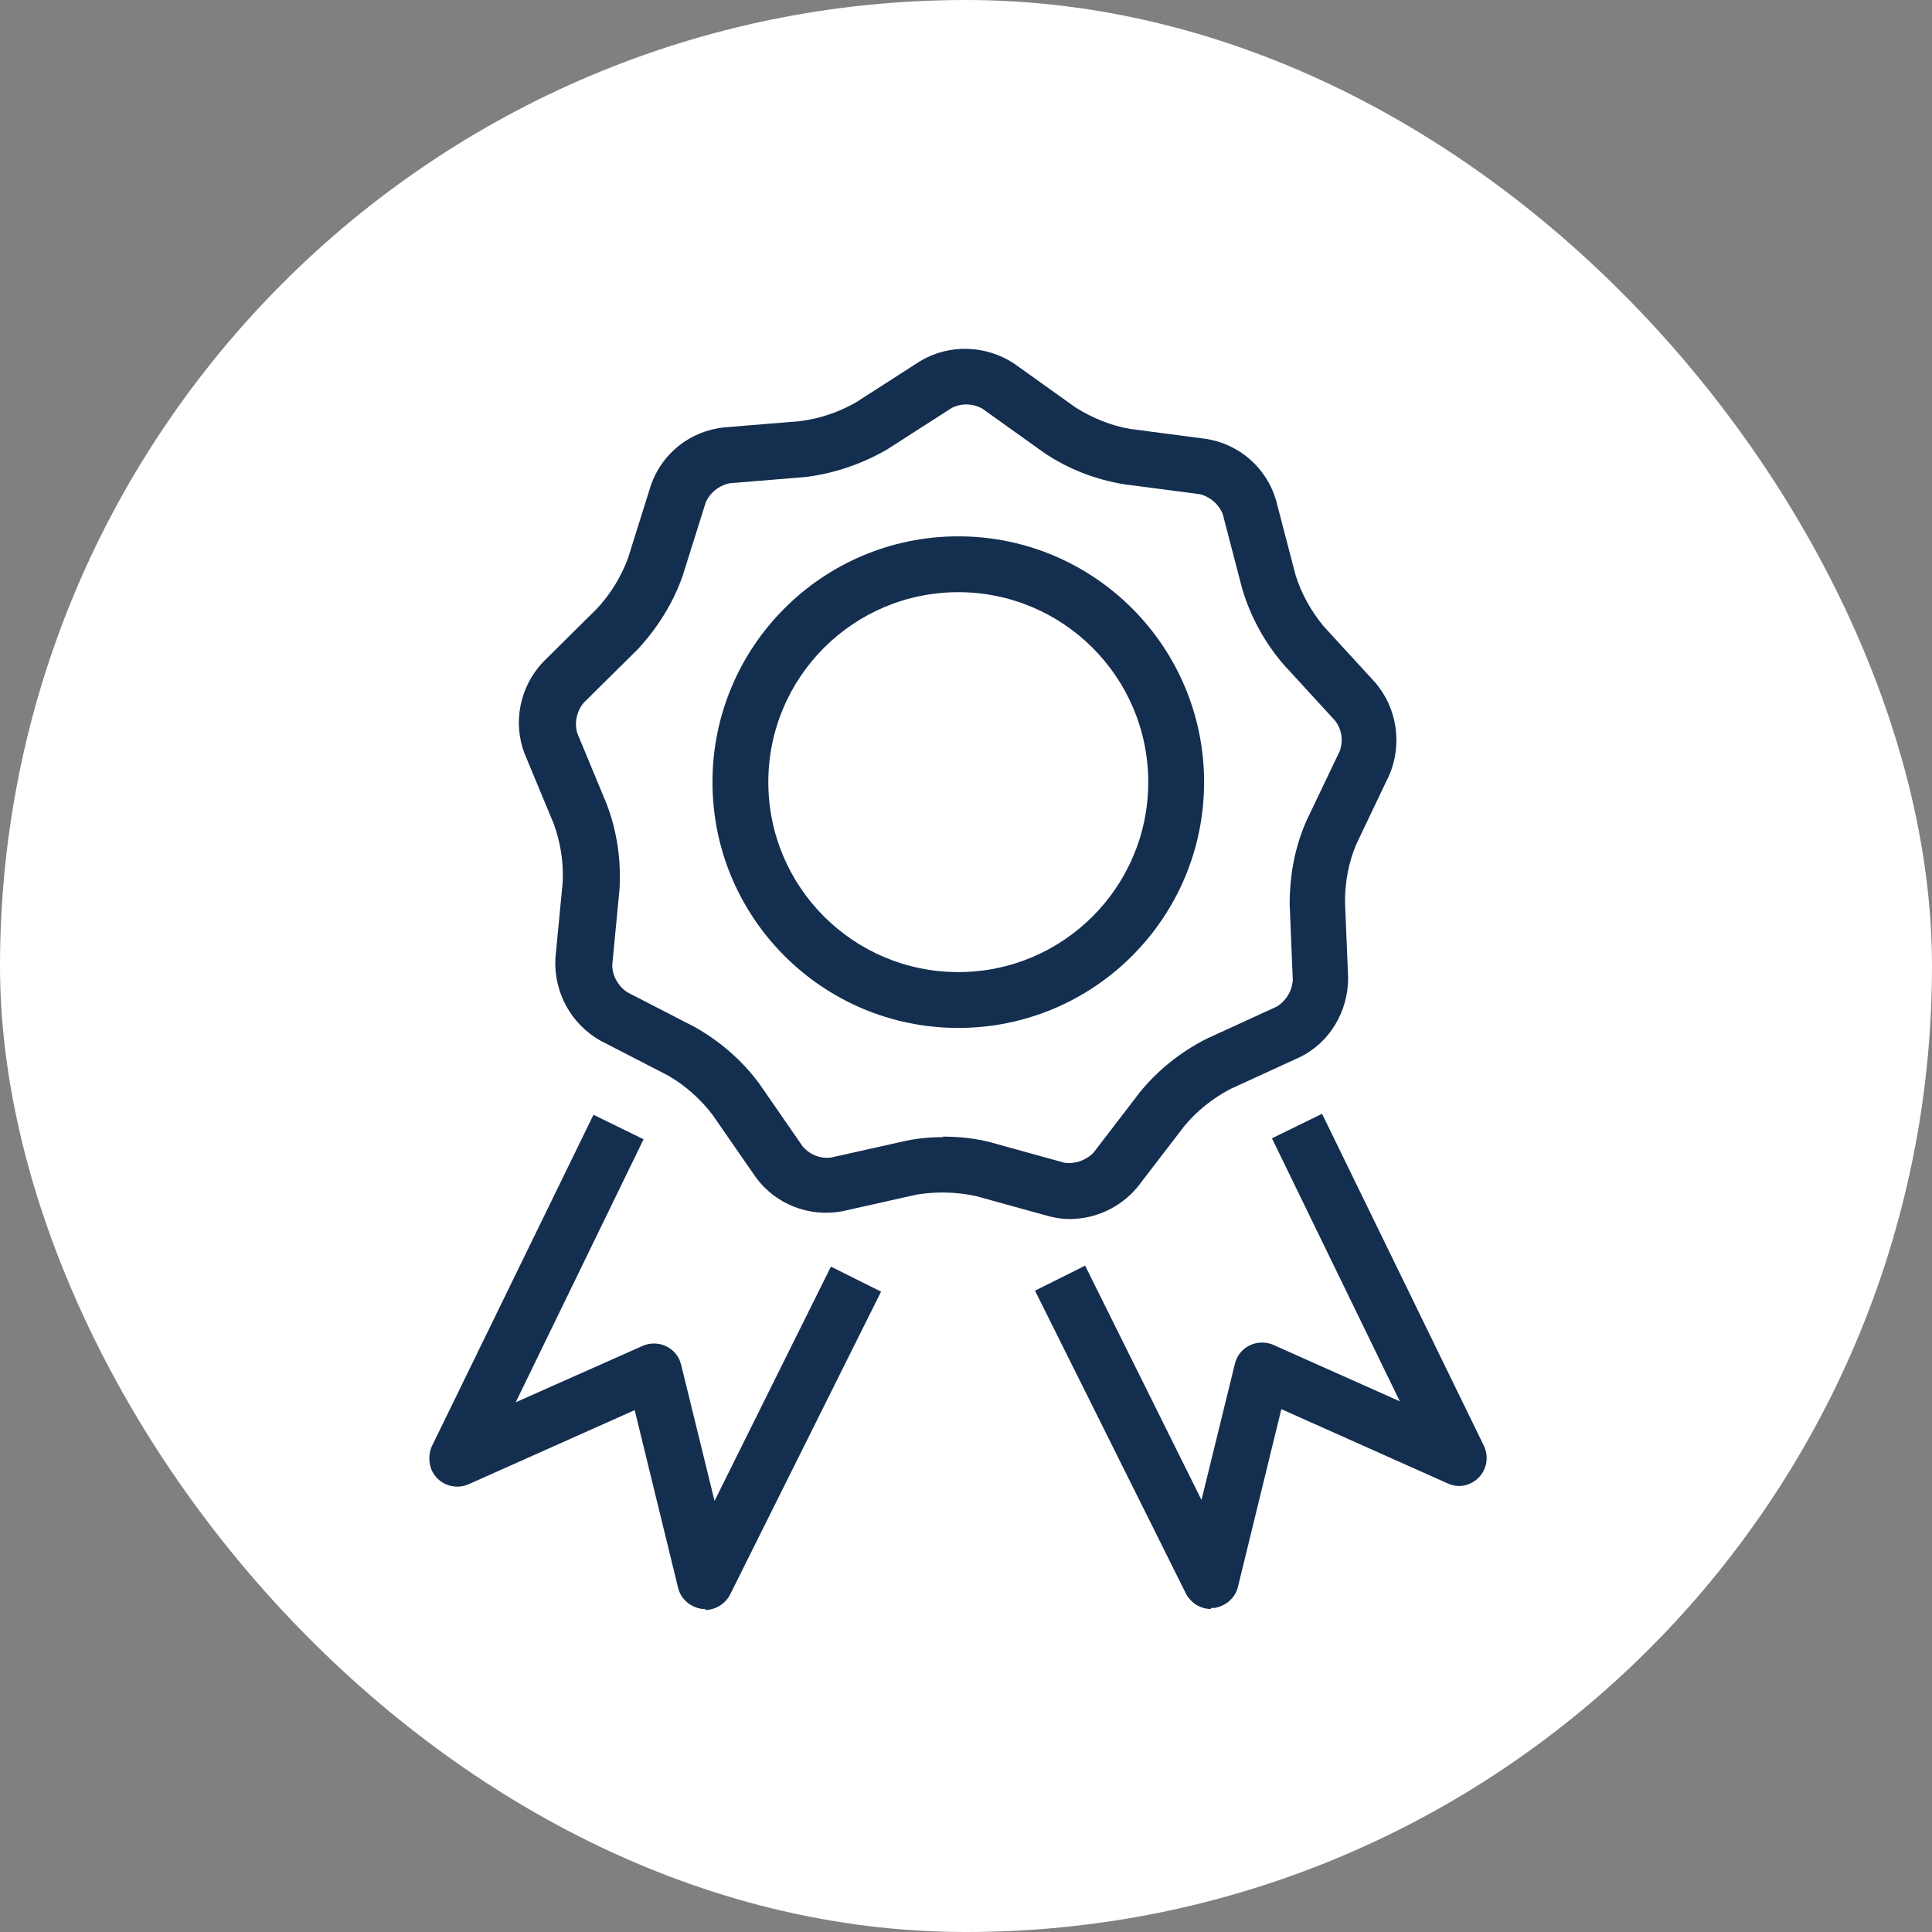 <svg width="72" height="72" viewBox="0 0 72 72" fill="none" xmlns="http://www.w3.org/2000/svg">
<rect x="0" y="0" width="72" height="72" fill="#808080" stroke="none"/>
<rect y="0" width="72" height="72" rx="36" fill="white"/>
<path d="M39.855 45.43C39.602 45.43 39.349 45.391 39.116 45.333L36.373 44.575C35.654 44.419 34.915 44.4 34.175 44.516L31.394 45.139C30.169 45.372 28.905 44.886 28.166 43.874L26.551 41.541C26.104 40.957 25.54 40.452 24.898 40.082L22.37 38.779C21.28 38.157 20.639 36.99 20.697 35.726L20.969 32.886C21.008 32.147 20.892 31.408 20.639 30.708L19.549 28.083C19.102 26.916 19.375 25.594 20.23 24.68L22.253 22.676C22.759 22.132 23.148 21.49 23.401 20.809L24.256 18.087C24.665 16.901 25.715 16.064 26.979 15.928L29.819 15.695C30.558 15.598 31.258 15.364 31.9 14.995L34.292 13.458C35.362 12.816 36.723 12.855 37.774 13.536L40.088 15.189C40.711 15.578 41.411 15.87 42.13 15.986L44.95 16.356C46.195 16.55 47.207 17.445 47.557 18.651L48.276 21.412C48.49 22.112 48.86 22.774 49.327 23.338L51.252 25.438C52.069 26.391 52.264 27.733 51.777 28.88L50.552 31.447C50.26 32.128 50.124 32.867 50.124 33.606L50.241 36.445C50.241 37.69 49.56 38.857 48.432 39.401L45.845 40.588C45.184 40.938 44.6 41.404 44.134 41.968L42.403 44.224C41.78 44.983 40.847 45.43 39.855 45.43ZM35.109 42.358C35.712 42.358 36.334 42.416 36.918 42.571L39.66 43.33C40.049 43.388 40.458 43.252 40.749 42.96L42.48 40.704C43.161 39.868 44.017 39.188 44.989 38.701L47.576 37.515C47.926 37.301 48.14 36.951 48.179 36.543L48.062 33.703C48.062 32.614 48.257 31.545 48.704 30.553L49.93 27.986C50.066 27.597 50.007 27.188 49.755 26.858L47.829 24.757C47.129 23.941 46.604 22.988 46.292 21.937L45.573 19.176C45.437 18.806 45.106 18.515 44.717 18.417L41.897 18.048C40.827 17.873 39.816 17.484 38.921 16.881L36.607 15.228C36.257 15.034 35.829 15.014 35.459 15.209L33.067 16.745C32.133 17.289 31.102 17.64 30.033 17.776L27.193 18.009C26.804 18.087 26.454 18.359 26.299 18.729L25.443 21.451C25.093 22.462 24.509 23.396 23.77 24.193L21.747 26.196C21.494 26.508 21.397 26.936 21.514 27.324L22.603 29.95C22.992 30.961 23.148 32.031 23.089 33.12L22.817 35.959C22.817 36.368 23.031 36.737 23.362 36.971L25.89 38.273C26.824 38.798 27.66 39.518 28.302 40.393L29.916 42.727C30.188 43.038 30.577 43.194 30.986 43.135L33.767 42.513C34.234 42.416 34.701 42.377 35.167 42.377L35.109 42.358Z" fill="#142E50"/>
<path d="M26.279 59.96C26.279 59.96 26.201 59.96 26.162 59.96C25.735 59.902 25.365 59.591 25.268 59.163L23.653 52.551L17.468 55.312C16.943 55.546 16.321 55.312 16.087 54.787C15.971 54.515 15.971 54.184 16.087 53.912L22.117 41.544L23.984 42.458L19.219 52.259L23.945 50.159C24.47 49.925 25.093 50.159 25.326 50.684C25.346 50.742 25.365 50.8 25.384 50.859L26.629 55.935L30.966 47.203L32.834 48.136L27.213 59.416C27.038 59.766 26.668 59.999 26.279 59.999V59.96Z" fill="#142E50"/>
<path d="M45.126 59.963C44.737 59.963 44.367 59.73 44.192 59.38L38.572 48.1L40.439 47.167L44.776 55.899L46.021 50.823C46.157 50.259 46.721 49.928 47.285 50.065C47.343 50.065 47.402 50.103 47.46 50.123L52.167 52.223L47.402 42.422L49.269 41.508L55.298 53.876C55.551 54.401 55.337 55.024 54.812 55.276C54.54 55.413 54.209 55.413 53.937 55.276L47.752 52.515L46.137 59.127C46.04 59.555 45.671 59.866 45.243 59.925C45.204 59.925 45.165 59.925 45.126 59.925V59.963Z" fill="#142E50"/>
<path d="M35.712 38.308C30.655 38.308 26.552 34.205 26.552 29.148C26.552 24.092 30.655 19.988 35.712 19.988C40.769 19.988 44.873 24.092 44.873 29.148C44.873 34.205 40.769 38.308 35.712 38.308ZM35.712 22.069C31.803 22.069 28.633 25.239 28.633 29.148C28.633 33.057 31.803 36.227 35.712 36.227C39.622 36.227 42.792 33.057 42.792 29.148C42.792 25.239 39.622 22.069 35.712 22.069Z" fill="#142E50"/>
</svg>

